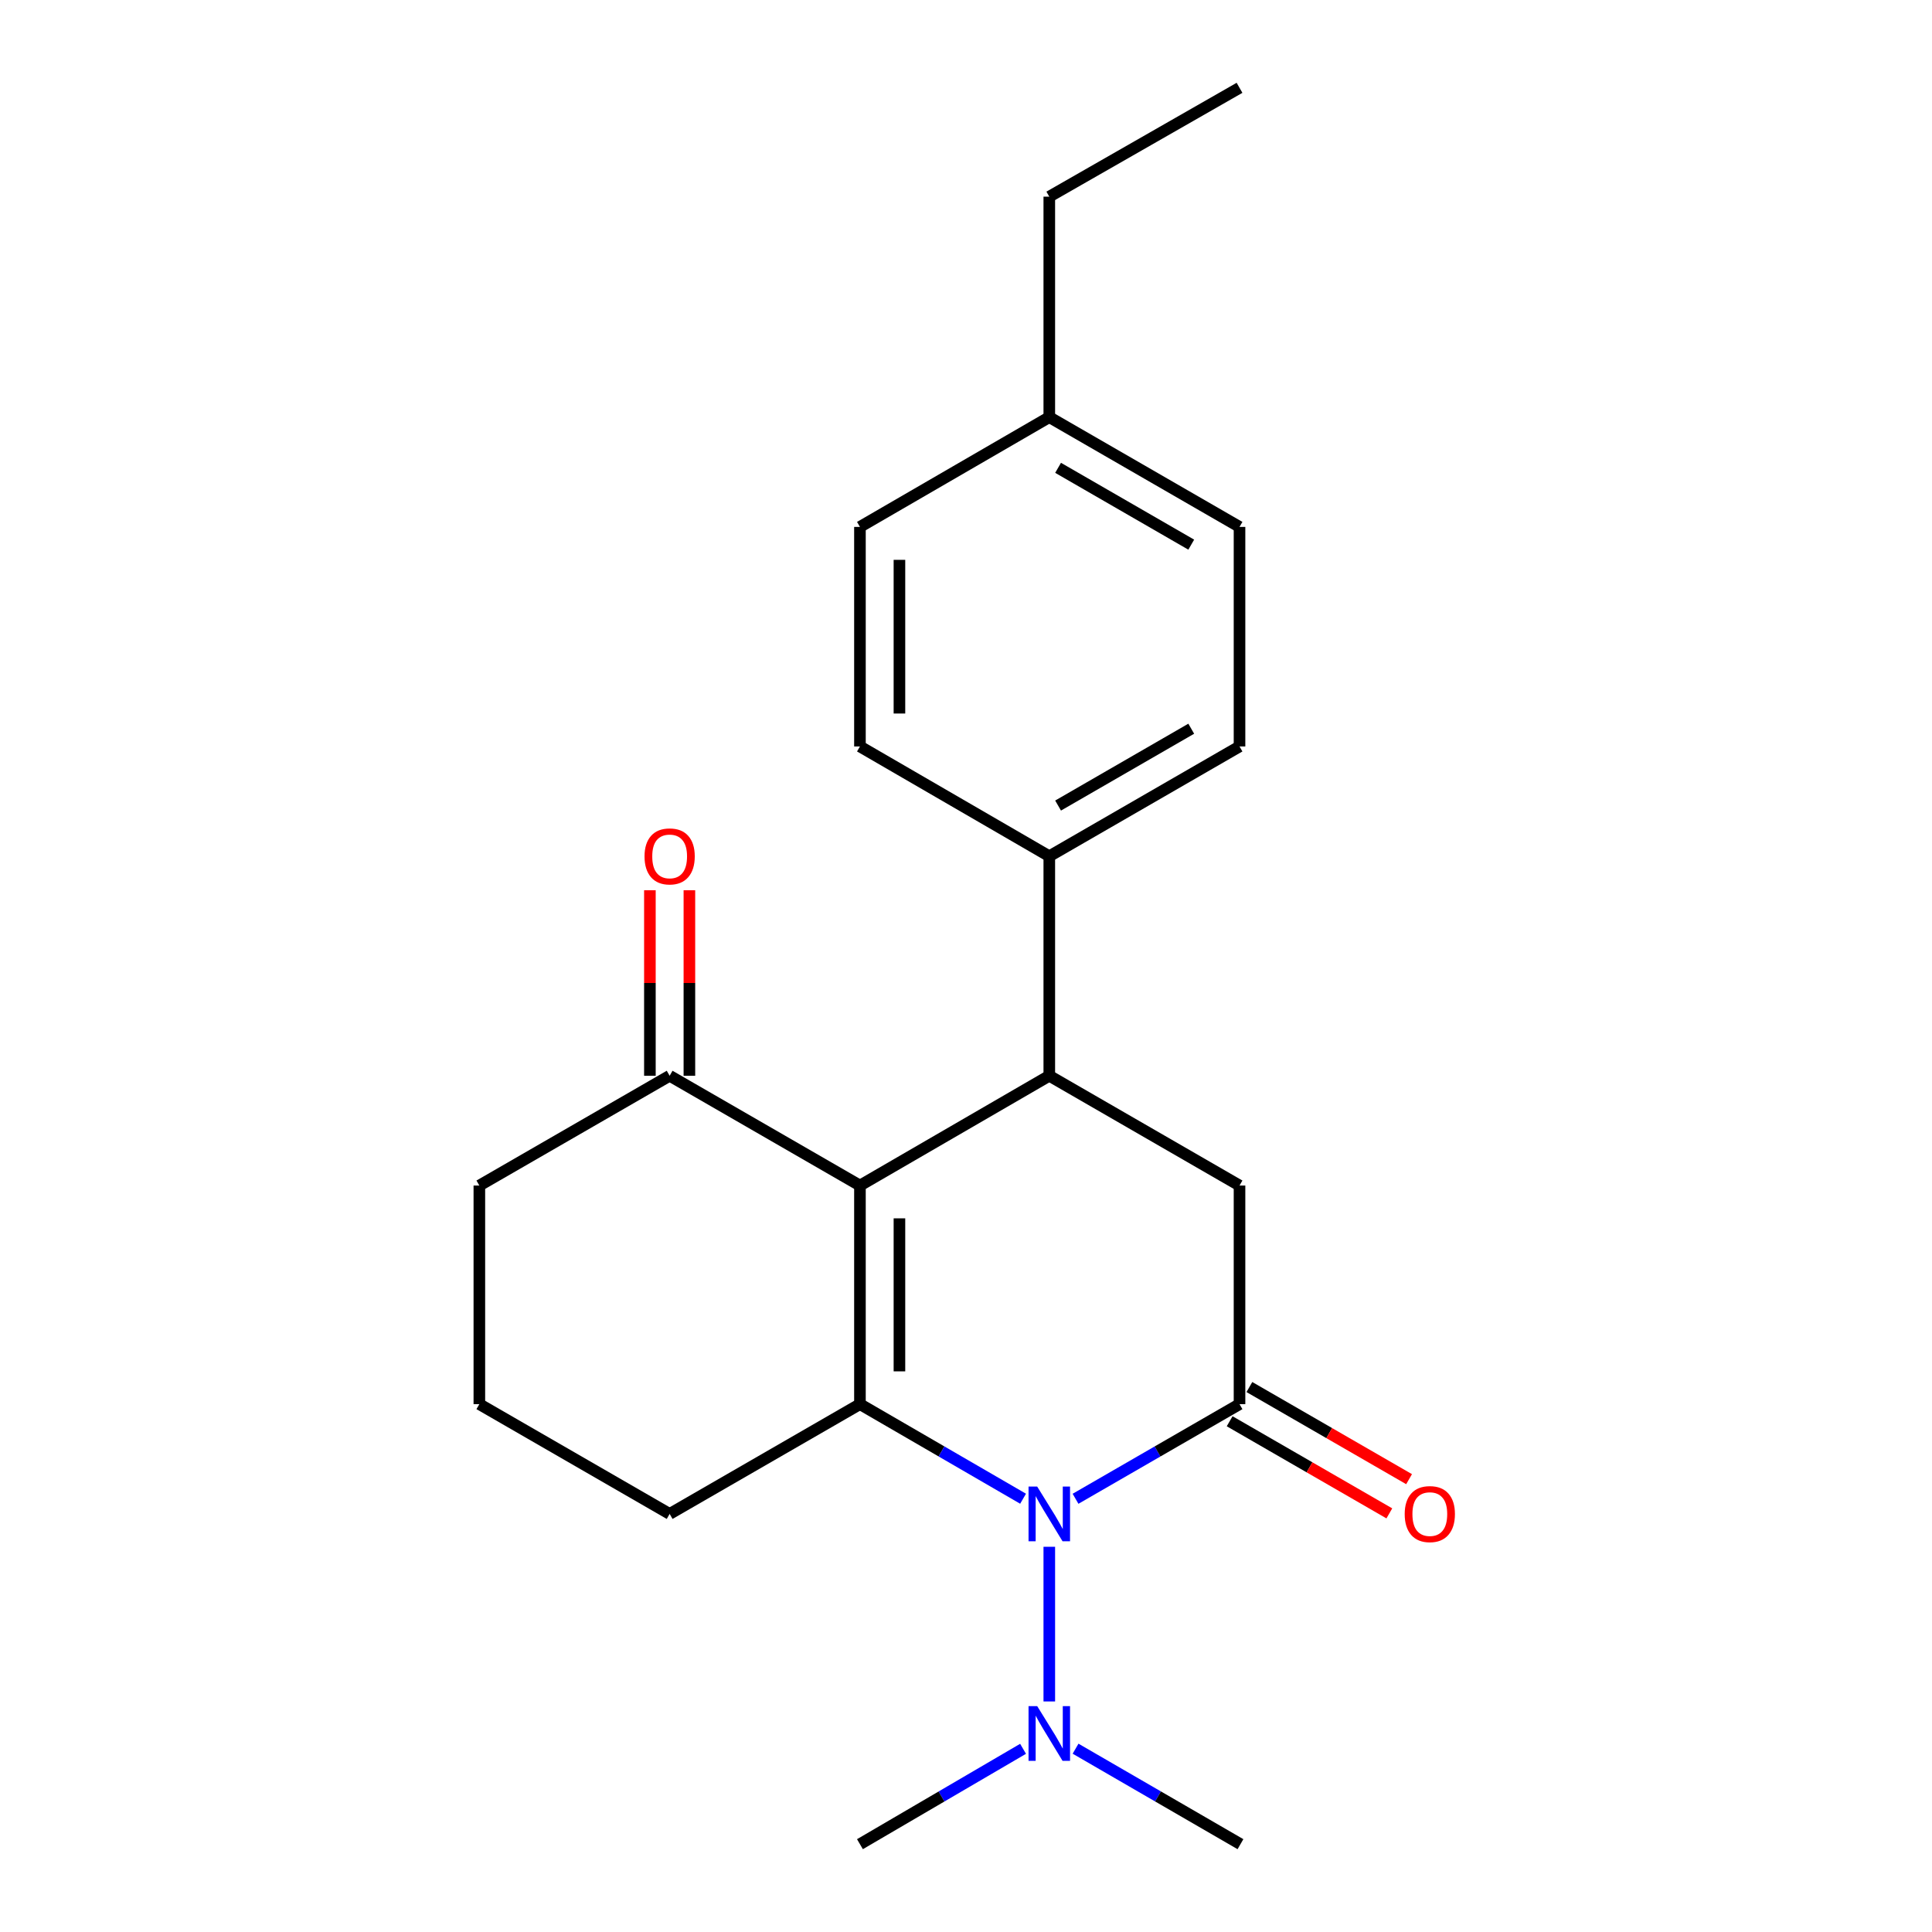 <?xml version='1.0' encoding='iso-8859-1'?>
<svg version='1.1' baseProfile='full'
              xmlns='http://www.w3.org/2000/svg'
                      xmlns:rdkit='http://www.rdkit.org/xml'
                      xmlns:xlink='http://www.w3.org/1999/xlink'
                  xml:space='preserve'
width='1000px' height='1000px' viewBox='0 0 1000 1000'>
<!-- END OF HEADER -->
<rect style='opacity:1.0;fill:#FFFFFF;stroke:none' width='1000' height='1000' x='0' y='0'> </rect>
<path class='bond-0' d='M 445.104,613.636 L 445.104,726.784' style='fill:none;fill-rule:evenodd;stroke:#000000;stroke-width:6px;stroke-linecap:butt;stroke-linejoin:miter;stroke-opacity:1' />
<path class='bond-0' d='M 465.548,630.609 L 465.548,709.812' style='fill:none;fill-rule:evenodd;stroke:#000000;stroke-width:6px;stroke-linecap:butt;stroke-linejoin:miter;stroke-opacity:1' />
<path class='bond-3' d='M 445.104,613.636 L 543.112,556.813' style='fill:none;fill-rule:evenodd;stroke:#000000;stroke-width:6px;stroke-linecap:butt;stroke-linejoin:miter;stroke-opacity:1' />
<path class='bond-5' d='M 445.104,613.636 L 346.608,556.813' style='fill:none;fill-rule:evenodd;stroke:#000000;stroke-width:6px;stroke-linecap:butt;stroke-linejoin:miter;stroke-opacity:1' />
<path class='bond-1' d='M 445.104,726.784 L 487.322,751.262' style='fill:none;fill-rule:evenodd;stroke:#000000;stroke-width:6px;stroke-linecap:butt;stroke-linejoin:miter;stroke-opacity:1' />
<path class='bond-1' d='M 487.322,751.262 L 529.54,775.739' style='fill:none;fill-rule:evenodd;stroke:#0000FF;stroke-width:6px;stroke-linecap:butt;stroke-linejoin:miter;stroke-opacity:1' />
<path class='bond-12' d='M 445.104,726.784 L 346.608,783.608' style='fill:none;fill-rule:evenodd;stroke:#000000;stroke-width:6px;stroke-linecap:butt;stroke-linejoin:miter;stroke-opacity:1' />
<path class='bond-6' d='M 543.112,800.609 L 543.112,880.669' style='fill:none;fill-rule:evenodd;stroke:#0000FF;stroke-width:6px;stroke-linecap:butt;stroke-linejoin:miter;stroke-opacity:1' />
<path class='bond-22' d='M 556.694,775.77 L 599.134,751.277' style='fill:none;fill-rule:evenodd;stroke:#0000FF;stroke-width:6px;stroke-linecap:butt;stroke-linejoin:miter;stroke-opacity:1' />
<path class='bond-22' d='M 599.134,751.277 L 641.574,726.784' style='fill:none;fill-rule:evenodd;stroke:#000000;stroke-width:6px;stroke-linecap:butt;stroke-linejoin:miter;stroke-opacity:1' />
<path class='bond-2' d='M 641.574,726.784 L 641.574,613.636' style='fill:none;fill-rule:evenodd;stroke:#000000;stroke-width:6px;stroke-linecap:butt;stroke-linejoin:miter;stroke-opacity:1' />
<path class='bond-8' d='M 636.466,735.639 L 677.793,759.481' style='fill:none;fill-rule:evenodd;stroke:#000000;stroke-width:6px;stroke-linecap:butt;stroke-linejoin:miter;stroke-opacity:1' />
<path class='bond-8' d='M 677.793,759.481 L 719.119,783.323' style='fill:none;fill-rule:evenodd;stroke:#FF0000;stroke-width:6px;stroke-linecap:butt;stroke-linejoin:miter;stroke-opacity:1' />
<path class='bond-8' d='M 646.682,717.93 L 688.009,741.772' style='fill:none;fill-rule:evenodd;stroke:#000000;stroke-width:6px;stroke-linecap:butt;stroke-linejoin:miter;stroke-opacity:1' />
<path class='bond-8' d='M 688.009,741.772 L 729.336,765.614' style='fill:none;fill-rule:evenodd;stroke:#FF0000;stroke-width:6px;stroke-linecap:butt;stroke-linejoin:miter;stroke-opacity:1' />
<path class='bond-4' d='M 543.112,556.813 L 641.574,613.636' style='fill:none;fill-rule:evenodd;stroke:#000000;stroke-width:6px;stroke-linecap:butt;stroke-linejoin:miter;stroke-opacity:1' />
<path class='bond-7' d='M 543.112,556.813 L 543.112,443.187' style='fill:none;fill-rule:evenodd;stroke:#000000;stroke-width:6px;stroke-linecap:butt;stroke-linejoin:miter;stroke-opacity:1' />
<path class='bond-9' d='M 356.83,556.813 L 356.83,508.8' style='fill:none;fill-rule:evenodd;stroke:#000000;stroke-width:6px;stroke-linecap:butt;stroke-linejoin:miter;stroke-opacity:1' />
<path class='bond-9' d='M 356.83,508.8 L 356.83,460.788' style='fill:none;fill-rule:evenodd;stroke:#FF0000;stroke-width:6px;stroke-linecap:butt;stroke-linejoin:miter;stroke-opacity:1' />
<path class='bond-9' d='M 336.386,556.813 L 336.386,508.8' style='fill:none;fill-rule:evenodd;stroke:#000000;stroke-width:6px;stroke-linecap:butt;stroke-linejoin:miter;stroke-opacity:1' />
<path class='bond-9' d='M 336.386,508.8 L 336.386,460.788' style='fill:none;fill-rule:evenodd;stroke:#FF0000;stroke-width:6px;stroke-linecap:butt;stroke-linejoin:miter;stroke-opacity:1' />
<path class='bond-16' d='M 346.608,556.813 L 248.112,613.636' style='fill:none;fill-rule:evenodd;stroke:#000000;stroke-width:6px;stroke-linecap:butt;stroke-linejoin:miter;stroke-opacity:1' />
<path class='bond-18' d='M 556.71,905.119 L 599.386,929.832' style='fill:none;fill-rule:evenodd;stroke:#0000FF;stroke-width:6px;stroke-linecap:butt;stroke-linejoin:miter;stroke-opacity:1' />
<path class='bond-18' d='M 599.386,929.832 L 642.062,954.545' style='fill:none;fill-rule:evenodd;stroke:#000000;stroke-width:6px;stroke-linecap:butt;stroke-linejoin:miter;stroke-opacity:1' />
<path class='bond-19' d='M 529.534,905.183 L 487.319,929.864' style='fill:none;fill-rule:evenodd;stroke:#0000FF;stroke-width:6px;stroke-linecap:butt;stroke-linejoin:miter;stroke-opacity:1' />
<path class='bond-19' d='M 487.319,929.864 L 445.104,954.545' style='fill:none;fill-rule:evenodd;stroke:#000000;stroke-width:6px;stroke-linecap:butt;stroke-linejoin:miter;stroke-opacity:1' />
<path class='bond-10' d='M 543.112,443.187 L 641.574,386.364' style='fill:none;fill-rule:evenodd;stroke:#000000;stroke-width:6px;stroke-linecap:butt;stroke-linejoin:miter;stroke-opacity:1' />
<path class='bond-10' d='M 547.662,416.957 L 616.586,377.18' style='fill:none;fill-rule:evenodd;stroke:#000000;stroke-width:6px;stroke-linecap:butt;stroke-linejoin:miter;stroke-opacity:1' />
<path class='bond-11' d='M 543.112,443.187 L 445.104,386.364' style='fill:none;fill-rule:evenodd;stroke:#000000;stroke-width:6px;stroke-linecap:butt;stroke-linejoin:miter;stroke-opacity:1' />
<path class='bond-14' d='M 641.574,386.364 L 641.574,272.727' style='fill:none;fill-rule:evenodd;stroke:#000000;stroke-width:6px;stroke-linecap:butt;stroke-linejoin:miter;stroke-opacity:1' />
<path class='bond-13' d='M 445.104,386.364 L 445.104,272.727' style='fill:none;fill-rule:evenodd;stroke:#000000;stroke-width:6px;stroke-linecap:butt;stroke-linejoin:miter;stroke-opacity:1' />
<path class='bond-13' d='M 465.548,369.318 L 465.548,289.773' style='fill:none;fill-rule:evenodd;stroke:#000000;stroke-width:6px;stroke-linecap:butt;stroke-linejoin:miter;stroke-opacity:1' />
<path class='bond-23' d='M 346.608,783.608 L 248.112,726.784' style='fill:none;fill-rule:evenodd;stroke:#000000;stroke-width:6px;stroke-linecap:butt;stroke-linejoin:miter;stroke-opacity:1' />
<path class='bond-15' d='M 445.104,272.727 L 543.112,215.915' style='fill:none;fill-rule:evenodd;stroke:#000000;stroke-width:6px;stroke-linecap:butt;stroke-linejoin:miter;stroke-opacity:1' />
<path class='bond-24' d='M 641.574,272.727 L 543.112,215.915' style='fill:none;fill-rule:evenodd;stroke:#000000;stroke-width:6px;stroke-linecap:butt;stroke-linejoin:miter;stroke-opacity:1' />
<path class='bond-24' d='M 616.587,281.913 L 547.664,242.145' style='fill:none;fill-rule:evenodd;stroke:#000000;stroke-width:6px;stroke-linecap:butt;stroke-linejoin:miter;stroke-opacity:1' />
<path class='bond-20' d='M 543.112,215.915 L 543.112,101.79' style='fill:none;fill-rule:evenodd;stroke:#000000;stroke-width:6px;stroke-linecap:butt;stroke-linejoin:miter;stroke-opacity:1' />
<path class='bond-17' d='M 248.112,613.636 L 248.112,726.784' style='fill:none;fill-rule:evenodd;stroke:#000000;stroke-width:6px;stroke-linecap:butt;stroke-linejoin:miter;stroke-opacity:1' />
<path class='bond-21' d='M 543.112,101.79 L 641.574,45.455' style='fill:none;fill-rule:evenodd;stroke:#000000;stroke-width:6px;stroke-linecap:butt;stroke-linejoin:miter;stroke-opacity:1' />
<path  class='atom-2' d='M 536.852 769.448
L 546.132 784.448
Q 547.052 785.928, 548.532 788.608
Q 550.012 791.288, 550.092 791.448
L 550.092 769.448
L 553.852 769.448
L 553.852 797.768
L 549.972 797.768
L 540.012 781.368
Q 538.852 779.448, 537.612 777.248
Q 536.412 775.048, 536.052 774.368
L 536.052 797.768
L 532.372 797.768
L 532.372 769.448
L 536.852 769.448
' fill='#0000FF'/>
<path  class='atom-7' d='M 536.852 883.085
L 546.132 898.085
Q 547.052 899.565, 548.532 902.245
Q 550.012 904.925, 550.092 905.085
L 550.092 883.085
L 553.852 883.085
L 553.852 911.405
L 549.972 911.405
L 540.012 895.005
Q 538.852 893.085, 537.612 890.885
Q 536.412 888.685, 536.052 888.005
L 536.052 911.405
L 532.372 911.405
L 532.372 883.085
L 536.852 883.085
' fill='#0000FF'/>
<path  class='atom-9' d='M 727.07 783.688
Q 727.07 776.888, 730.43 773.088
Q 733.79 769.288, 740.07 769.288
Q 746.35 769.288, 749.71 773.088
Q 753.07 776.888, 753.07 783.688
Q 753.07 790.568, 749.67 794.488
Q 746.27 798.368, 740.07 798.368
Q 733.83 798.368, 730.43 794.488
Q 727.07 790.608, 727.07 783.688
M 740.07 795.168
Q 744.39 795.168, 746.71 792.288
Q 749.07 789.368, 749.07 783.688
Q 749.07 778.128, 746.71 775.328
Q 744.39 772.488, 740.07 772.488
Q 735.75 772.488, 733.39 775.288
Q 731.07 778.088, 731.07 783.688
Q 731.07 789.408, 733.39 792.288
Q 735.75 795.168, 740.07 795.168
' fill='#FF0000'/>
<path  class='atom-10' d='M 333.608 443.267
Q 333.608 436.467, 336.968 432.667
Q 340.328 428.867, 346.608 428.867
Q 352.888 428.867, 356.248 432.667
Q 359.608 436.467, 359.608 443.267
Q 359.608 450.147, 356.208 454.067
Q 352.808 457.947, 346.608 457.947
Q 340.368 457.947, 336.968 454.067
Q 333.608 450.187, 333.608 443.267
M 346.608 454.747
Q 350.928 454.747, 353.248 451.867
Q 355.608 448.947, 355.608 443.267
Q 355.608 437.707, 353.248 434.907
Q 350.928 432.067, 346.608 432.067
Q 342.288 432.067, 339.928 434.867
Q 337.608 437.667, 337.608 443.267
Q 337.608 448.987, 339.928 451.867
Q 342.288 454.747, 346.608 454.747
' fill='#FF0000'/>
</svg>
